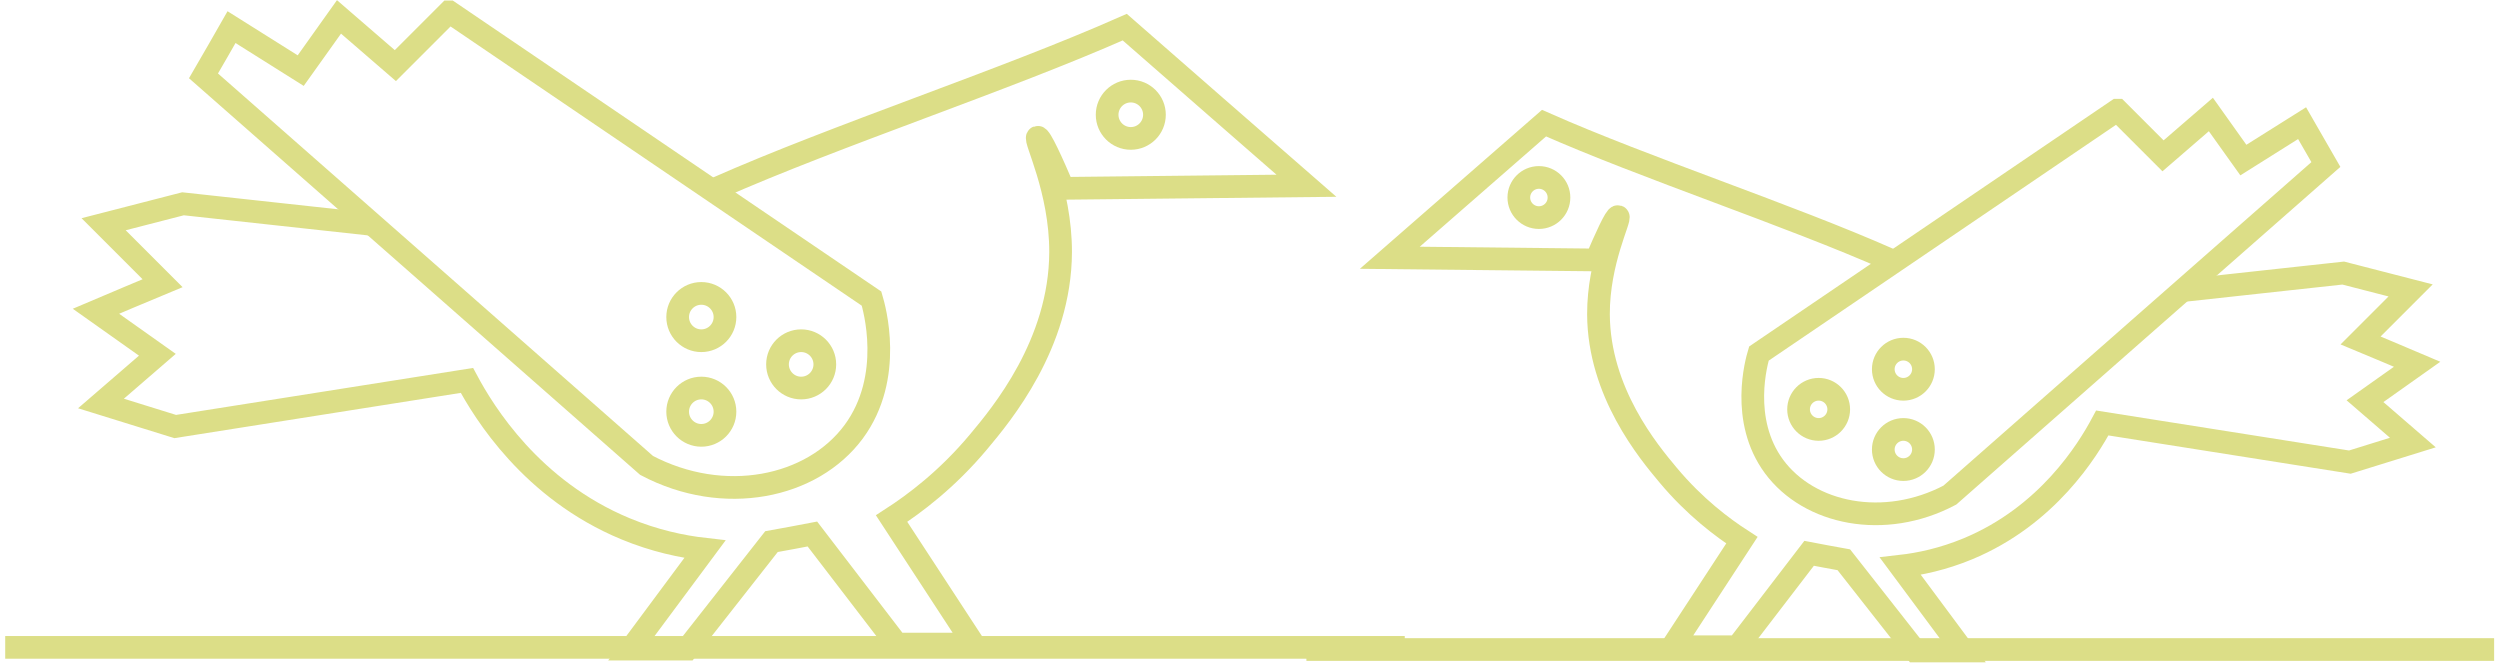 <?xml version="1.0" encoding="UTF-8"?> <svg xmlns="http://www.w3.org/2000/svg" width="399" height="106" viewBox="0 0 399 106" fill="none"> <path d="M71.707 1.898C94.171 17.162 116.635 32.394 139.099 47.658C139.515 49.066 142.714 60.138 136.251 68.906C129.627 77.866 115.515 80.778 103.195 74.282C79.611 53.546 56.059 32.81 32.476 12.106C33.98 9.514 35.484 6.922 36.956 4.33C40.636 6.634 44.316 8.97 47.995 11.274C50.043 8.426 52.091 5.546 54.107 2.698C57.115 5.29 60.091 7.882 63.099 10.474L71.675 1.898H71.707Z" stroke="#DCDE87" stroke-width="3.622" stroke-miterlimit="10"></path> <path d="M114.363 30.06C133.755 21.484 160.12 12.908 179.512 4.332C189.176 12.78 198.839 21.228 208.503 29.644C195.575 29.772 182.616 29.932 169.688 30.06C167.992 26.092 166.04 21.74 165.592 21.9C164.984 22.124 169.304 30.284 169.272 40.268C169.208 54.923 159.832 66.155 156.184 70.507C151.16 76.523 145.912 80.427 142.296 82.763C146.648 89.451 151 96.107 155.384 102.795H143.128C138.648 96.939 134.136 91.083 129.656 85.227C127.48 85.643 125.304 86.059 123.128 86.443C118.648 92.171 114.136 97.867 109.656 103.595H100.664C104.6 98.283 108.568 92.971 112.504 87.659C108.824 87.243 104.472 86.315 99.832 84.395C84.857 78.187 77.273 65.867 74.521 60.715C59.001 63.179 43.481 65.611 27.961 68.075C24.025 66.859 20.057 65.611 16.121 64.395C19.129 61.803 22.105 59.212 25.113 56.62C21.849 54.316 18.585 51.98 15.321 49.676C18.873 48.172 22.393 46.668 25.945 45.196C22.809 42.06 19.673 38.924 16.537 35.788C20.761 34.7 24.985 33.612 29.209 32.524C37.977 33.452 50.327 34.86 59.094 35.788" stroke="#DCDE87" stroke-width="3.622" stroke-miterlimit="10"></path> <path d="M180.474 22.091C182.56 22.091 184.25 20.4 184.25 18.315C184.25 16.23 182.56 14.539 180.474 14.539C178.389 14.539 176.698 16.23 176.698 18.315C176.698 20.4 178.389 22.091 180.474 22.091Z" stroke="#DCDE87" stroke-width="3.622" stroke-miterlimit="10"></path> <path d="M111.931 54.38C114.017 54.38 115.707 52.69 115.707 50.604C115.707 48.519 114.017 46.828 111.931 46.828C109.846 46.828 108.155 48.519 108.155 50.604C108.155 52.69 109.846 54.38 111.931 54.38Z" stroke="#DCDE87" stroke-width="3.622" stroke-miterlimit="10"></path> <path d="M127.866 61.931C129.951 61.931 131.642 60.24 131.642 58.155C131.642 56.069 129.951 54.379 127.866 54.379C125.78 54.379 124.09 56.069 124.09 58.155C124.09 60.24 125.78 61.931 127.866 61.931Z" stroke="#DCDE87" stroke-width="3.622" stroke-miterlimit="10"></path> <path d="M111.931 69.482C114.017 69.482 115.707 67.791 115.707 65.706C115.707 63.62 114.017 61.93 111.931 61.93C109.846 61.93 108.155 63.62 108.155 65.706C108.155 67.791 109.846 69.482 111.931 69.482Z" stroke="#DCDE87" stroke-width="3.622" stroke-miterlimit="10"></path> <path d="M0.832 103.32H224.199" stroke="#DCDE87" stroke-width="3.622"></path> <path d="M337.915 17.594C318.851 30.547 299.787 43.474 280.723 56.428C280.37 57.622 277.655 67.019 283.14 74.459C288.762 82.063 300.738 84.534 311.193 79.022C331.207 61.424 351.194 43.827 371.209 26.257C369.932 24.057 368.656 21.857 367.407 19.658C364.284 21.613 361.161 23.595 358.038 25.551C356.3 23.134 354.562 20.69 352.851 18.273C350.298 20.472 347.773 22.672 345.22 24.872L337.942 17.594H337.915Z" stroke="#DCDE87" stroke-width="3.622" stroke-miterlimit="10"></path> <path d="M301.714 41.49C285.257 34.212 262.883 26.934 246.426 19.656C238.224 26.826 230.023 33.995 221.822 41.137C232.793 41.246 243.792 41.381 254.763 41.49C256.202 38.123 257.859 34.429 258.239 34.565C258.755 34.755 255.089 41.68 255.116 50.153C255.17 62.591 263.127 72.123 266.223 75.816C270.486 80.921 274.94 84.234 278.009 86.217C274.315 91.892 270.622 97.541 266.902 103.217H277.303C281.105 98.247 284.934 93.278 288.735 88.308C290.582 88.661 292.429 89.014 294.275 89.34C298.077 94.201 301.906 99.035 305.708 103.896H313.339C309.999 99.388 306.632 94.88 303.291 90.372C306.414 90.019 310.108 89.231 314.045 87.602C326.755 82.333 333.191 71.878 335.526 67.506C348.697 69.597 361.868 71.661 375.039 73.752C378.379 72.72 381.746 71.661 385.087 70.629C382.534 68.429 380.008 66.23 377.456 64.03C380.226 62.075 382.996 60.092 385.766 58.137C382.751 56.861 379.764 55.584 376.75 54.335C379.411 51.674 382.072 49.012 384.734 46.351C381.149 45.428 377.564 44.504 373.98 43.581C366.539 44.369 356.059 45.563 348.618 46.351" stroke="#DCDE87" stroke-width="3.622" stroke-miterlimit="10"></path> <path d="M245.608 34.729C243.838 34.729 242.404 33.295 242.404 31.525C242.404 29.755 243.838 28.32 245.608 28.32C247.378 28.32 248.812 29.755 248.812 31.525C248.812 33.295 247.378 34.729 245.608 34.729Z" stroke="#DCDE87" stroke-width="3.622" stroke-miterlimit="10"></path> <path d="M303.778 62.132C302.008 62.132 300.573 60.697 300.573 58.927C300.573 57.157 302.008 55.723 303.778 55.723C305.548 55.723 306.982 57.157 306.982 58.927C306.982 60.697 305.548 62.132 303.778 62.132Z" stroke="#DCDE87" stroke-width="3.622" stroke-miterlimit="10"></path> <path d="M290.256 68.538C288.487 68.538 287.052 67.103 287.052 65.333C287.052 63.564 288.487 62.129 290.256 62.129C292.026 62.129 293.461 63.564 293.461 65.333C293.461 67.103 292.026 68.538 290.256 68.538Z" stroke="#DCDE87" stroke-width="3.622" stroke-miterlimit="10"></path> <path d="M303.778 74.948C302.008 74.948 300.573 73.513 300.573 71.743C300.573 69.974 302.008 68.539 303.778 68.539C305.548 68.539 306.982 69.974 306.982 71.743C306.982 73.513 305.548 74.948 303.778 74.948Z" stroke="#DCDE87" stroke-width="3.622" stroke-miterlimit="10"></path> <path d="M398.062 103.664H208.503" stroke="#DCDE87" stroke-width="3.622"></path> </svg> 